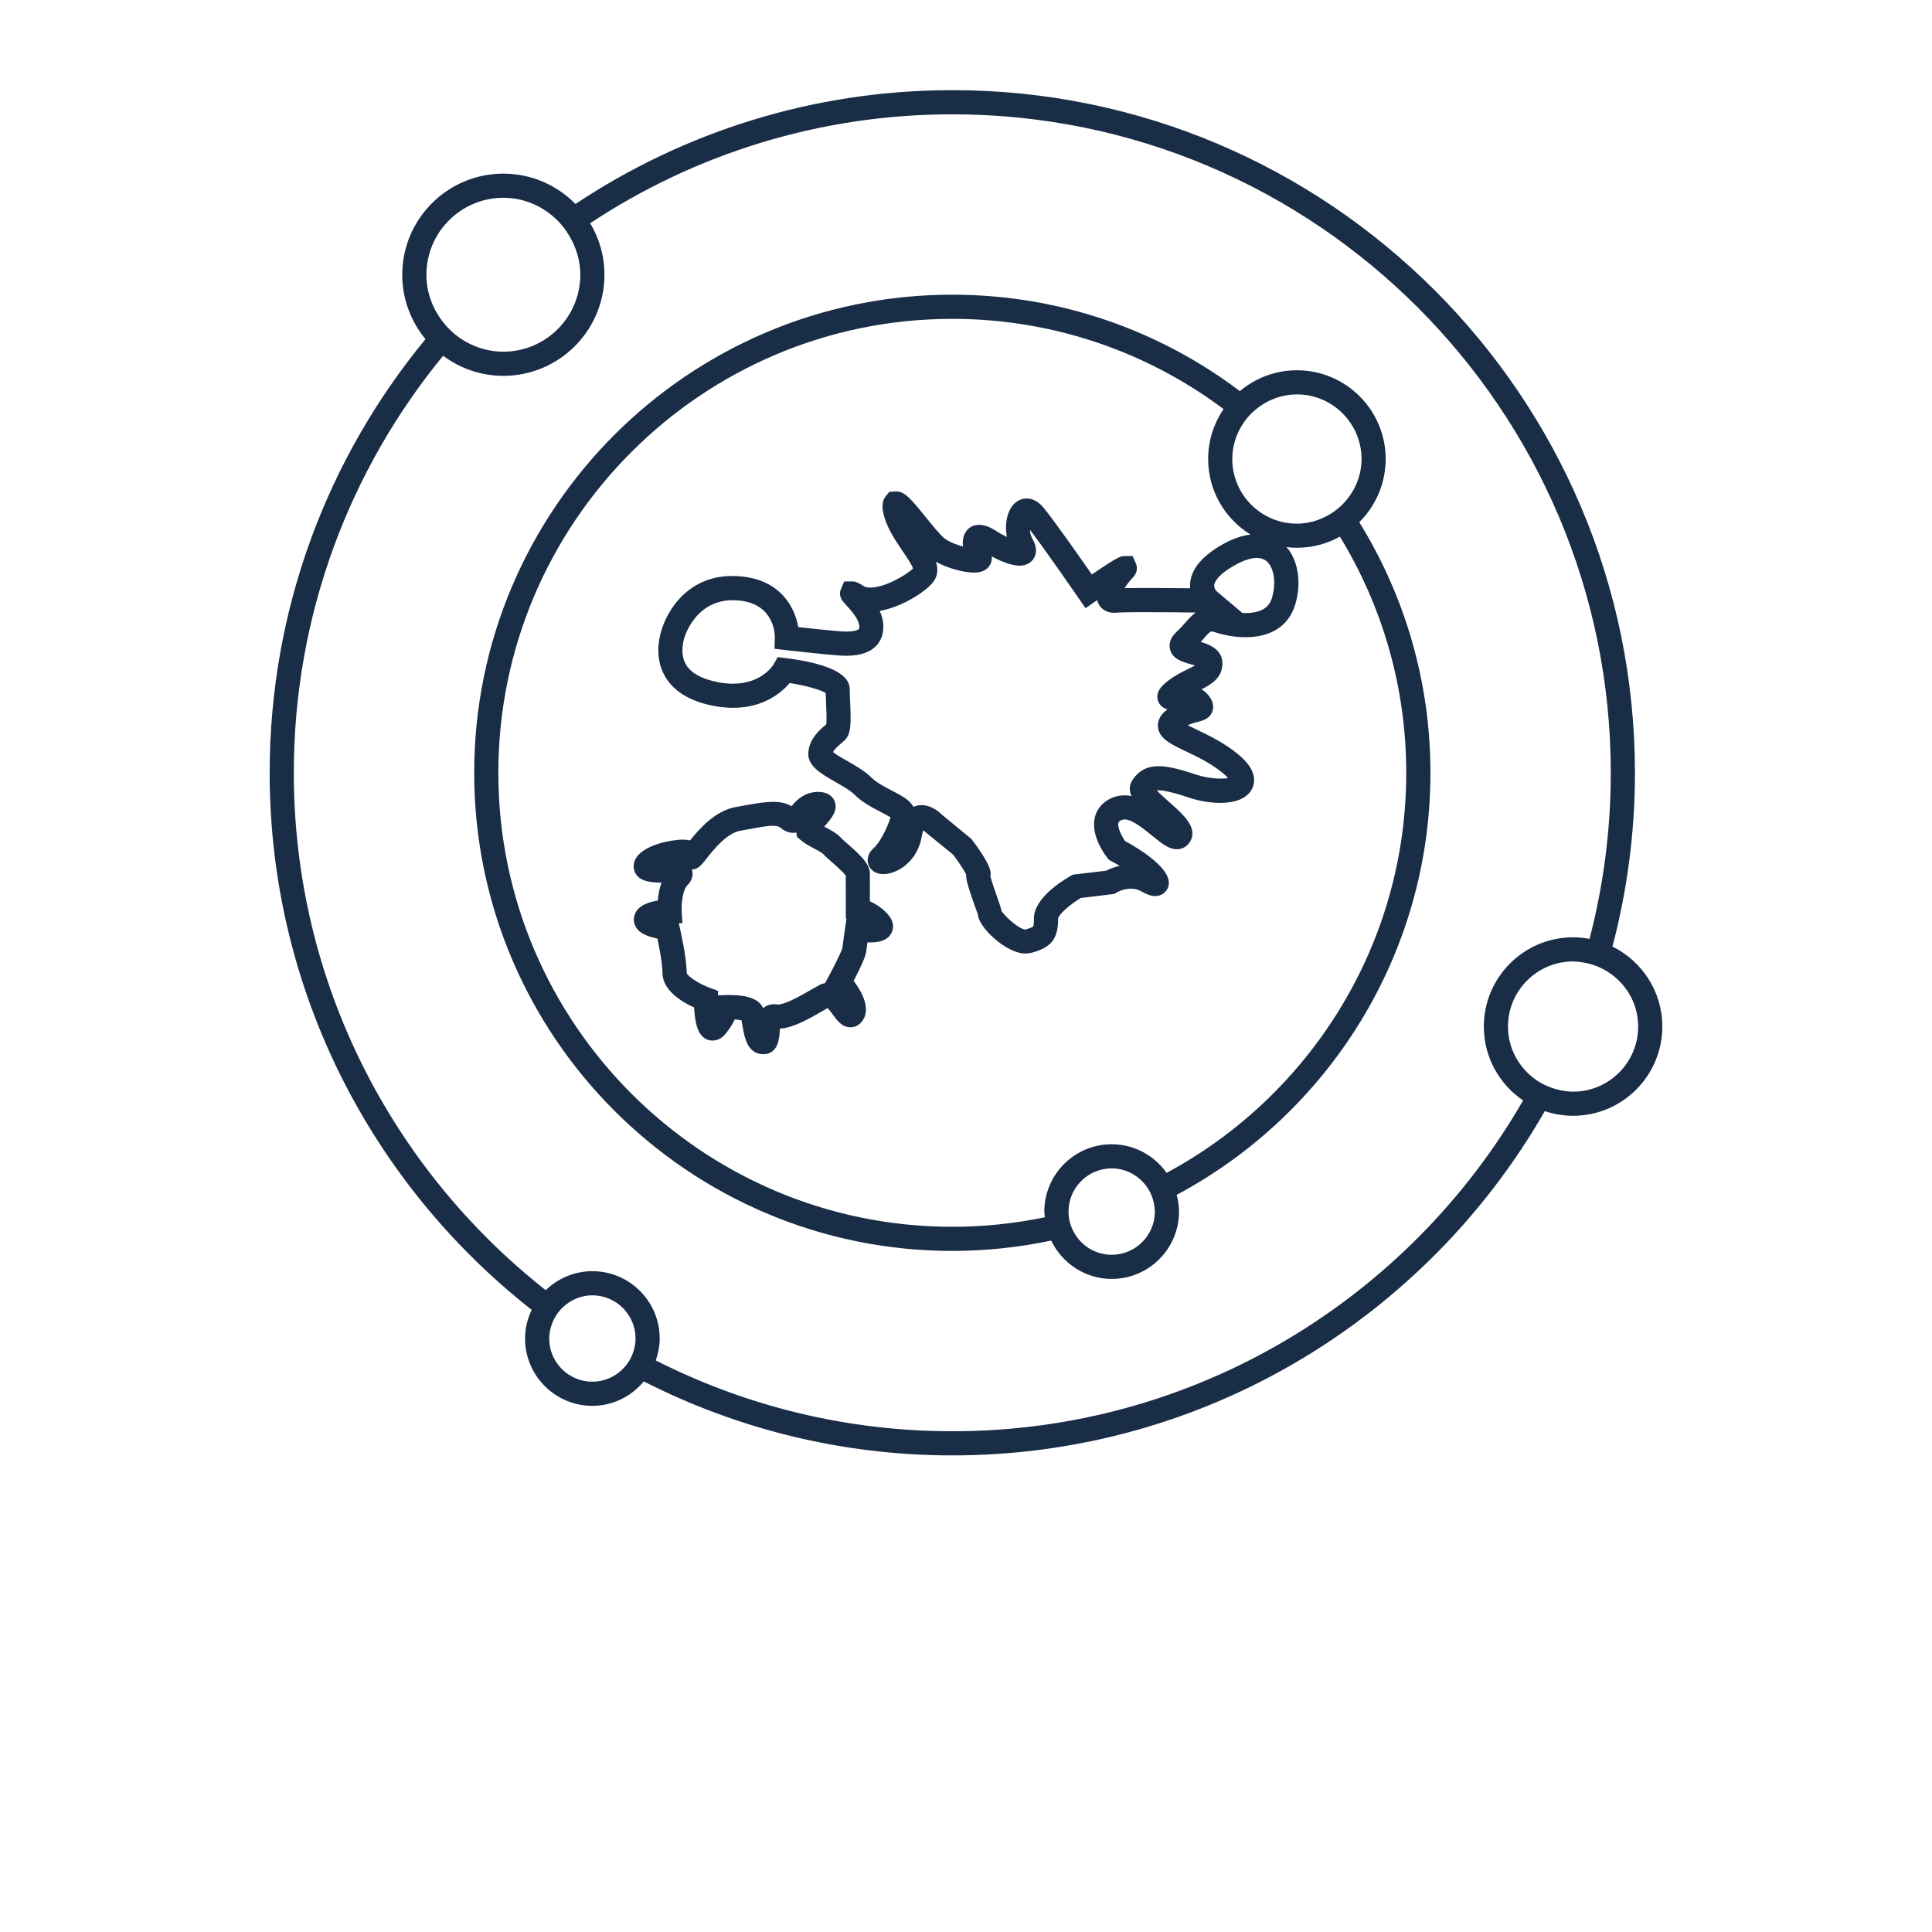 <svg xmlns="http://www.w3.org/2000/svg" xmlns:xlink="http://www.w3.org/1999/xlink" width="700pt" height="700pt" viewBox="0 0 700 700" fill="#192d46"><g><path d="m502.06 166.32c0-17.734-14.434-32.164-32.164-32.164-7.871 0-15.074 2.848-20.668 7.555-29.02-21.914-65.113-34.941-104.19-34.941-95.52 0-173.23 77.711-173.23 173.23 0 95.512 77.703 173.23 173.23 173.23 12.277 0 24.254-1.309 35.824-3.746 3.941 8.184 12.25 13.891 21.926 13.891 13.453 0 24.395-10.941 24.395-24.395 0-2.106-0.352-4.117-0.852-6.066 54.652-29.168 91.945-86.758 91.945-152.91 0-33.285-9.457-64.387-25.789-90.809 5.894-5.836 9.57-13.93 9.57-22.867zm-51.816-12.637c1.598-2.481 3.652-4.613 6.039-6.336 3.844-2.769 8.523-4.445 13.613-4.445 12.91 0 23.414 10.5 23.414 23.414 0 5.863-2.238 11.172-5.82 15.285-1.93 2.215-4.246 4.043-6.879 5.414-3.227 1.68-6.832 2.719-10.715 2.719-12.91 0-23.414-10.5-23.414-23.414 0.004-4.66 1.406-8.984 3.762-12.637zm10.68 62.715c-0.453 1.57-1.676 5.727-9.629 5.727-0.387 0-0.766-0.004-1.145-0.027l-9.297-7.824c-0.012-0.004-1.055-1.02-0.922-2.293 0.082-0.781 0.887-3.621 7.926-7.441 5.519-2.992 9.688-3.254 11.91-0.293 2.031 2.703 2.492 7.578 1.156 12.152zm-58.141 238.23c-5.531 0-10.371-2.898-13.152-7.246-1.559-2.426-2.484-5.297-2.492-8.387v-0.012c0-8.629 7.023-15.652 15.652-15.652 4.797 0 9.035 2.211 11.91 5.625 1.879 2.227 3.133 4.969 3.527 8.004 0.086 0.664 0.203 1.328 0.203 2.023-0.004 8.621-7.019 15.645-15.648 15.645zm106.73-174.62c0 62.625-35.199 117.18-86.836 144.95-4.422-6.254-11.672-10.371-19.898-10.371-13.453 0-24.402 10.941-24.402 24.402 0 0.699 0.145 1.359 0.211 2.047-10.84 2.258-22.062 3.453-33.555 3.453-90.691 0-164.48-73.785-164.48-164.48 0.004-90.691 73.789-164.48 164.48-164.48 36.824 0 70.859 12.164 98.305 32.691-3.527 5.164-5.606 11.398-5.606 18.105 0 11.566 6.16 21.699 15.352 27.363-2.945 0.367-6.109 1.371-9.402 3.16-7.734 4.195-11.922 8.996-12.461 14.25-0.07 0.719-0.074 1.398-0.016 2.047-7.309-0.086-18.52-0.164-23.73-0.047 0.73-1.195 1.691-2.516 2.688-3.504 2.129-2.137 1.941-4.106 1.41-5.383l-1.18-2.731h-2.922c-1.312 0-2.152 0-11.875 6.668-4.508-6.488-13.848-19.805-17.582-24.289-2.238-2.684-4.516-3.25-6.031-3.25-2.387 0-4.527 1.34-5.867 3.688-1.559 2.707-2 6.547-1.316 10.242-1.266-0.605-2.699-1.387-4.223-2.367-4.981-3.195-9.113-2.402-10.938 1.016-0.777 1.453-0.926 3.156-0.719 4.824-2.316-0.613-4.887-1.605-6.523-2.793-1.574-1.145-4.633-4.934-7.098-7.981-5.523-6.832-7.59-9.191-10.668-9.191l-2.398 0.145-1.312 1.609c-1.488 1.824-1.277 4.09-0.871 6.062 1.043 5.062 4.219 9.734 7.023 13.859 1.336 1.973 3.289 4.852 3.727 6.246-2.758 2.652-10.301 6.926-15.527 6.926-0.949 0-1.711-0.156-2.188-0.449-2.047-1.262-2.894-1.777-4.305-1.777l-2.906 0.012-1.145 2.637c-1.172 2.711 0.605 4.609 1.676 5.734 1.23 1.312 4.516 4.797 4.887 7.414 0.109 0.793 0.035 1.289-0.086 1.434-0.035 0.035-0.848 0.926-4.586 0.926-0.742 0-1.5-0.035-2.269-0.098-4.125-0.316-10.973-1.051-15.137-1.512-1.227-7.168-6.316-16.734-20.016-18.301-19.289-2.223-27.812 12.371-29.895 20.695-1.062 4.234-1.562 10.473 2.066 16.141 3.262 5.094 9.09 8.469 17.324 10.027 2.363 0.449 4.691 0.676 6.906 0.676 11.176 0 17.633-5.582 20.539-8.988 5.652 0.91 11.176 2.434 13.027 3.609 0.023 1.156 0.082 2.449 0.141 3.781 0.105 2.305 0.27 5.984 0.07 7.59-0.086 0.074-0.18 0.152-0.273 0.227-2.094 1.777-5.606 4.75-6.199 9.543-0.641 5.164 4.371 8.016 9.672 11.035 2.562 1.457 5.465 3.109 7.051 4.691 2.766 2.766 6.578 4.742 9.648 6.336 1.098 0.566 2.481 1.285 3.367 1.836-0.789 2.859-3.496 8.871-6.019 11.082-2.977 2.602-2.238 5.379-1.941 6.172 0.789 2.094 2.789 3.344 5.356 3.344 4.801 0 12.297-4.246 13.938-13.691 0.18-1.031 0.387-1.727 0.559-2.184 0.234 0.168 0.465 0.367 0.637 0.543l10.191 8.301c2.055 2.754 4.035 5.781 4.691 7.133-0.094 1.93 0.77 4.68 2.836 10.574 0.676 1.938 1.312 3.644 1.43 3.902 0 4.34 10.027 14.199 17.254 14.199 0.793 0 1.57-0.105 2.297-0.305 7.117-1.938 9.52-5.074 9.516-12.395 0.203-1.445 4.137-4.981 8.172-7.422l12.188-1.477 0.816-0.5c0.023-0.012 2.328-1.41 5.164-1.41 1.406 0 2.672 0.332 3.887 1.027 1.965 1.125 3.535 1.652 4.934 1.652 2.328 0 4.266-1.465 4.812-3.652 1.492-5.973-9.871-13.078-15.754-16.297-1.34-1.965-2.769-5.012-2.387-6.551 0.039-0.18 0.145-0.602 1.215-1.074 2.602-1.148 7.637 2.957 11.129 5.797 3.449 2.793 5.934 4.816 8.82 4.816 1.961 0 3.676-0.957 4.719-2.625 3.16-5.059-2.234-9.836-7.441-14.449-1.34-1.191-3.32-2.941-4.543-4.254 1.68-0.223 5.461 0.543 11.738 2.637 3.664 1.227 7.641 1.895 11.188 1.895 8.547 0 11.141-3.676 11.93-5.863 1.34-3.738-0.477-7.699-5.406-11.777-5-4.129-10.598-6.809-15.09-8.953-0.98-0.473-2.137-1.02-3.148-1.539 1.324-0.625 2.562-0.945 3.641-1.219 1.785-0.453 4.481-1.145 5.359-3.988 0.898-2.91-1.102-5.199-1.859-6.062-0.648-0.734-1.375-1.301-2.152-1.738 3.609-1.812 7.59-4.211 7.59-9.41 0-4.906-4.457-6.742-7.863-7.777 0.422-0.461 0.812-0.902 1.184-1.328 1.348-1.535 2.199-2.469 2.664-2.469 0.156 0 0.52 0.027 1.16 0.246 1.668 0.555 6.109 1.848 11.258 1.848 9.367 0 15.773-4.269 18.035-12.035 2.129-7.305 1.148-14.91-2.555-19.852-0.215-0.285-0.477-0.5-0.711-0.77 1.262 0.152 2.539 0.25 3.832 0.25 5.641 0 10.941-1.469 15.559-4.035 15.238 24.961 24.043 54.254 24.043 85.574zm-85.598-44.781c0.848 3.559 4.496 4.59 7.426 5.414 0.461 0.129 1.051 0.297 1.617 0.473-0.781 0.449-1.766 0.934-2.539 1.312-2.293 1.121-5.144 2.519-7.824 4.731-1.254 1.039-4.199 3.465-2.988 6.848 0.414 1.148 1.336 2.473 3.394 3.004-0.094 0.062-0.18 0.133-0.273 0.203-2.918 2.215-3.332 4.609-3.168 6.219 0.426 4.16 4.492 6.102 10.113 8.789 4.066 1.941 9.125 4.359 13.293 7.805 0.945 0.781 1.559 1.398 1.953 1.871-2.043 0.449-7.168 0.215-11.336-1.172-6.66-2.223-10.664-3.125-13.809-3.125-4.047 0-7.098 1.57-9.32 4.797-1.406 2.055-1.371 4.066-0.484 6.043-2.398-0.496-4.922-0.309-7.121 0.66-4.106 1.824-5.606 4.789-6.148 6.953-1.621 6.5 3.449 13.418 4.481 14.734l0.57 0.73 0.816 0.438c1.109 0.594 2.141 1.18 3.09 1.746-2.137 0.484-3.832 1.238-4.836 1.762l-12.105 1.453-0.766 0.434c-3.133 1.766-13.348 8.109-13.348 15.422 0 2.273-0.215 2.836-0.262 2.922-0.07 0.07-0.531 0.461-2.769 1.066l-0.035 4.375v-4.375c-2.188 0-7.227-4.496-8.629-6.613-0.215-1.109-0.746-2.66-1.797-5.629-0.699-1.988-1.938-5.519-2.273-7.035 0.41-1.75-0.227-4.703-6.844-13.469l-10.703-8.832c-0.957-0.957-3.809-3.461-7.352-3.461-0.848 0-1.902 0.133-3 0.617-1.309-2.516-4.414-4.129-7.66-5.809-2.664-1.375-5.684-2.945-7.496-4.754-2.422-2.422-5.867-4.375-8.906-6.109-1.641-0.934-3.973-2.258-5.059-3.16 0.566-1.145 1.895-2.269 2.918-3.137 0.535-0.461 1.008-0.871 1.383-1.238 2.305-2.316 2.234-6.269 1.902-13.648-0.074-1.609-0.145-3.168-0.145-4.438 0-2.152 0-8.691-23.184-11.598l-2.922-0.367-1.441 2.574c-0.039 0.07-4.082 7.07-14.766 7.07-1.676 0-3.453-0.176-5.277-0.52-5.773-1.098-9.676-3.16-11.586-6.141-1.941-3.039-1.586-6.738-0.949-9.305 0.152-0.617 4.293-15.996 20.418-14.129 12.402 1.418 12.59 12.223 12.57 13.418l-0.121 4.019 3.988 0.461s12.691 1.465 19.039 1.949c0.984 0.074 1.973 0.121 2.934 0.121 5.234 0 8.895-1.289 11.195-3.941 1.312-1.512 2.742-4.195 2.141-8.398-0.191-1.359-0.617-2.672-1.18-3.91 7.496-1.301 15.688-6.277 18.988-9.988 2.129-2.402 2.246-5.082 1.383-7.824 4.348 2.449 10.215 3.922 13.812 3.922 2.859 0 4.828-0.973 5.852-2.883 0.488-0.922 0.664-1.949 0.531-2.965 2.91 1.551 6.961 3.344 10.098 3.344 3.297 0 4.773-1.941 5.25-2.781 1.145-1.996 0.934-4.363-0.629-7.047-0.555-0.957-0.805-2.113-0.863-3.195 5.879 7.711 17.535 24.621 17.664 24.809l2.496 3.621 3.609-2.516c0.199-0.141 0.402-0.281 0.605-0.422 0.074 0.328 0.176 0.648 0.305 0.961 0.945 2.285 3.125 3.644 5.832 3.644l0.828-0.035c0.984-0.094 3.656-0.199 10.75-0.199 6.164 0 13.34 0.082 17.934 0.145-1.395 1.027-2.543 2.332-3.617 3.559-0.902 1.031-1.926 2.203-3.254 3.414-2.625 2.449-2.758 4.785-2.394 6.316z"></path><path d="m584.22 342.96c5.297-20.113 8.148-41.211 8.148-62.965 0-136.38-110.96-247.33-247.33-247.33-50.441 0-97.383 15.207-136.54 41.242-6.648-6.777-15.902-10.996-26.121-10.996-20.199 0-36.633 16.434-36.633 36.629 0 8.867 3.168 17 8.422 23.34-35.254 42.75-56.461 97.504-56.461 157.11 0 78.918 37.199 149.27 94.938 194.59-1.5 3.16-2.41 6.66-2.41 10.391 0 13.453 10.941 24.395 24.395 24.395 7.512 0 14.164-3.488 18.637-8.848 33.594 17.098 71.559 26.805 111.77 26.805 91.781 0 171.99-50.297 214.67-124.74 3.227 1.086 6.668 1.691 10.25 1.691 17.832 0 32.336-14.5 32.336-32.336 0.004-12.711-7.383-23.699-18.07-28.984zm-401.84-271.3c7.238 0 13.785 2.84 18.742 7.387 2.164 1.977 3.973 4.301 5.426 6.867 2.293 4.047 3.711 8.656 3.711 13.625 0 15.375-12.508 27.883-27.879 27.883-6.004 0-11.539-1.949-16.094-5.191-2.398-1.703-4.481-3.797-6.231-6.152-3.449-4.637-5.559-10.324-5.559-16.539 0-15.375 12.508-27.879 27.883-27.879zm47.371 417.12c-0.742 2.934-2.285 5.531-4.422 7.543-2.801 2.641-6.551 4.293-10.699 4.293-8.629 0-15.645-7.016-15.645-15.645 0-1.734 0.352-3.367 0.871-4.922 0.957-2.859 2.688-5.324 4.981-7.188 2.688-2.184 6.066-3.539 9.789-3.539 8.629 0 15.645 7.023 15.645 15.656 0.008 1.316-0.207 2.578-0.52 3.801zm115.29 29.793c-38.641 0-75.133-9.293-107.45-25.668 0.863-2.504 1.434-5.141 1.434-7.926 0-13.457-10.941-24.406-24.395-24.406-6.566 0-12.52 2.641-16.906 6.883-55.516-43.723-91.27-111.48-91.27-187.46 0-57.297 20.312-109.92 54.098-151.1 6.102 4.551 13.637 7.281 21.824 7.281 20.195 0 36.629-16.434 36.629-36.633 0-6.82-1.906-13.195-5.168-18.668 37.672-24.91 82.762-39.457 131.2-39.457 131.55 0 238.58 107.02 238.58 238.58 0 20.785-2.684 40.949-7.699 60.184-1.938-0.367-3.922-0.578-5.957-0.578-17.832 0-32.34 14.508-32.34 32.34 0 11.125 5.652 20.953 14.227 26.773-41.238 71.555-118.46 119.86-206.81 119.86zm224.92-123.04c-2.047 0-4-0.344-5.898-0.84-2.894-0.754-5.57-2.008-7.922-3.723-5.891-4.293-9.77-11.195-9.77-19.027 0-13.008 10.582-23.59 23.59-23.59 1.207 0 2.367 0.18 3.527 0.355 2.981 0.453 5.758 1.457 8.266 2.922 7.016 4.094 11.789 11.613 11.789 20.305-0.004 13.016-10.582 23.598-23.582 23.598z"></path><path d="m315.17 326.54v-9.934c0-3.535-3.219-6.609-8.133-10.902-0.973-0.852-1.82-1.562-2.227-2.031-1.371-1.594-3.488-2.731-5.727-3.934-0.145-0.074-0.297-0.156-0.449-0.238 0.062-0.074 0.129-0.145 0.188-0.215 2.363-2.688 5.047-5.734 3.473-9.215-0.531-1.18-1.973-3.156-6.102-3.156h-0.027c-4.969 0.191-7.766 3.203-9.367 5.191-4-2.316-8.734-1.797-17.254-0.238l-2.918 0.531c-7.461 1.336-13.152 7.789-16.613 12.109-0.824-0.199-1.75-0.293-2.789-0.293-3.699 0-15.133 1.914-17.297 7.758-0.613 1.641-0.422 3.391 0.531 4.797 1.789 2.652 5.211 2.93 9.215 3.047-0.805 2.234-1.184 4.555-1.352 6.477-4.668 0.73-7.488 2.473-8.398 5.203-0.508 1.516-0.305 3.168 0.559 4.531 0.477 0.754 1.789 2.836 7.719 4.055 0.793 3.758 1.832 9.355 1.832 12.43 0 6.293 6.961 10.477 11.461 12.523 0.047 0.863 0.121 1.836 0.234 2.816 0.258 2.269 1.051 9.164 6.465 9.164 1.832 0 3.477-0.902 4.883-2.676 1.504-1.906 2.504-3.562 3.144-4.992 1.074 0.082 1.895 0.211 2.445 0.34 0.145 0.699 0.27 1.441 0.391 2.176 0.641 3.773 1.711 10.09 7.512 10.09 5.438 0 5.805-5.973 5.945-8.227 0.016-0.293 0.039-0.66 0.07-1.027 4.852-0.27 10.703-3.652 15.441-6.398 0.664-0.387 1.289-0.746 1.867-1.074 0.582 0.637 1.316 1.645 1.766 2.262 1.691 2.316 3.441 4.715 6.492 4.715 1.848 0 3.512-0.973 4.562-2.676 2.676-4.363-0.363-10.09-3.414-14.156 2.812-5.371 4.34-8.93 4.543-10.594 0.098-0.789 0.273-2.066 0.449-3.336 0.262 0.004 0.531 0.012 0.801 0.012 1.688 0 6.152 0 7.902-3.402 0.449-0.879 1.289-3.215-0.637-5.91-1.961-2.75-4.922-4.547-7.188-5.602zm-8.957 9.59s-0.789 5.488-1.008 7.379c-0.309 1.23-2.816 6.312-4.969 10.285l-1.301 2.41c-0.711 0.121-1.406 0.363-2.07 0.711-0.914 0.484-2.008 1.113-3.215 1.812-3.16 1.824-9.035 5.227-11.824 5.227h-0.012l-1.207-0.105c-1.809 0-3.133 0.57-4.094 1.441-1.855-4.266-8.008-4.777-12.57-4.777-0.848 0-1.375 0.023-1.375 0.023l-2.41 0.109-0.004-1.641-2.863-1.051c-3.961-1.453-8.172-4.188-8.492-5.449 0-5.769-2.426-16.129-2.699-17.289l-0.164-0.684 1.289-0.047-0.238-4.449c-0.152-2.766 0.41-7.641 2.082-9.316 2.309-2.305 1.953-4.59 1.594-5.66 2.258-0.082 3.441-1.586 5.211-3.832 2.379-3.027 7.328-9.328 12.32-10.227l2.957-0.543c3.82-0.707 6.844-1.262 8.906-1.262 1.762 0 2.379 0.402 2.863 0.816 1.746 1.492 3.84 2 5.59 1.617l0.238 1.547 1.363 1.195c1.324 1.16 3.121 2.125 4.859 3.059 1.055 0.566 2.816 1.512 3.219 1.914 0.543 0.637 1.715 1.699 3.121 2.93 1.312 1.145 4.254 3.715 5.141 4.981l0.016 15.535 0.234 0.07z"></path></g></svg>